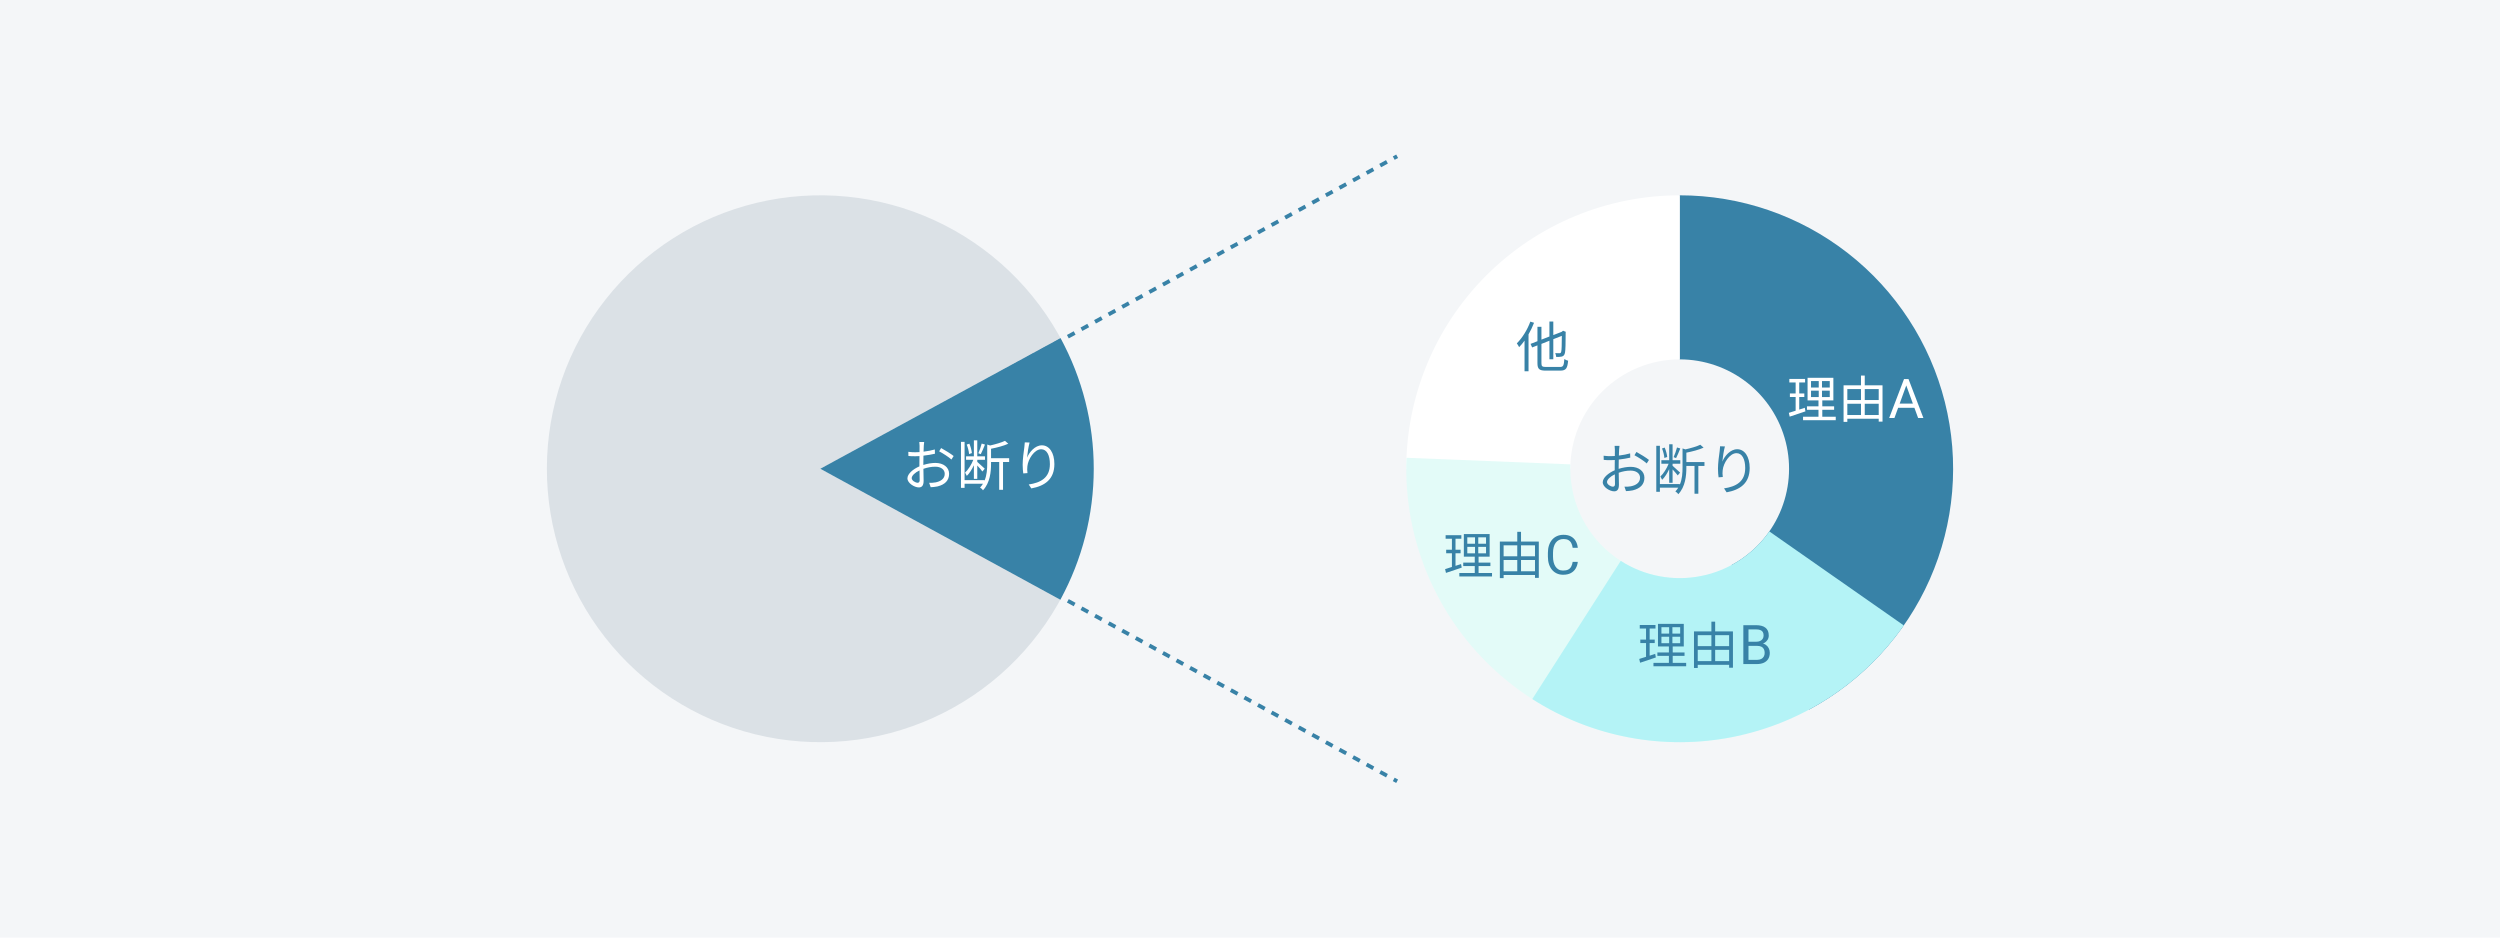 <svg width="640" height="240" viewBox="0 0 640 240" fill="none" xmlns="http://www.w3.org/2000/svg">
<path d="M0 0H640V240H0V0Z" fill="#F4F6F8"/>
<path d="M272.32 88.123C265.171 74.147 253.532 62.979 239.272 56.414C225.013 49.85 208.96 48.269 193.694 51.926C178.427 55.583 164.833 64.265 155.095 76.578C145.357 88.891 140.041 104.12 140 119.818C139.959 135.516 145.196 150.772 154.87 163.136C164.544 175.499 178.093 184.252 193.34 187.989C208.587 191.725 224.647 190.227 238.941 183.737C253.235 177.247 264.932 166.14 272.154 152.201L210 120L272.32 88.123Z" fill="#DBE1E6"/>
<path d="M271.494 86.559C277.084 96.836 280.008 108.35 280 120.049C279.992 131.748 277.052 143.258 271.449 153.528L210 120.002L271.494 86.559Z" fill="#3882A7"/>
<path d="M236.587 113.147H235.341C235.383 113.385 235.411 113.861 235.411 114.141C235.411 114.393 235.397 115.009 235.397 115.737C235.005 115.765 234.641 115.779 234.319 115.779C233.801 115.779 233.297 115.765 232.527 115.667L232.555 116.731C233.031 116.787 233.549 116.801 234.347 116.801C234.641 116.801 234.991 116.787 235.383 116.759C235.369 117.375 235.369 118.033 235.369 118.593C235.369 118.845 235.369 119.125 235.369 119.391C233.759 120.077 232.303 121.295 232.303 122.457C232.303 123.703 234.123 124.781 235.215 124.781C235.971 124.781 236.447 124.361 236.447 123.059C236.447 122.457 236.419 121.211 236.391 120.021C237.399 119.671 238.393 119.475 239.443 119.475C240.773 119.475 241.851 120.119 241.851 121.309C241.851 122.597 240.731 123.255 239.499 123.493C238.981 123.605 238.379 123.605 237.861 123.591L238.253 124.725C238.743 124.697 239.359 124.669 239.989 124.529C241.907 124.067 242.971 122.989 242.971 121.295C242.971 119.615 241.501 118.509 239.457 118.509C238.533 118.509 237.441 118.691 236.377 119.027C236.377 118.859 236.377 118.691 236.377 118.537C236.377 117.977 236.391 117.305 236.405 116.647C237.427 116.535 238.519 116.353 239.345 116.157L239.317 115.065C238.519 115.303 237.455 115.499 236.433 115.625C236.447 114.995 236.475 114.449 236.489 114.113C236.503 113.791 236.545 113.399 236.587 113.147ZM240.927 114.701L240.423 115.541C241.319 116.017 242.873 116.983 243.559 117.641L244.133 116.745C243.447 116.185 241.921 115.233 240.927 114.701ZM233.395 122.401C233.395 121.771 234.249 120.959 235.397 120.427C235.411 121.449 235.439 122.401 235.439 122.905C235.439 123.367 235.243 123.591 234.921 123.591C234.375 123.591 233.395 123.045 233.395 122.401Z" fill="white"/>
<path d="M251.315 113.553C251.133 114.281 250.755 115.359 250.447 116.031L251.077 116.269C251.413 115.639 251.819 114.631 252.155 113.805L251.315 113.553ZM248.809 115.989C248.739 115.331 248.487 114.337 248.165 113.581L247.479 113.805C247.787 114.575 248.039 115.569 248.081 116.241L248.809 115.989ZM249.313 122.597H250.181V119.167C250.671 119.699 251.259 120.371 251.497 120.707L252.099 119.979C251.805 119.699 250.601 118.593 250.181 118.243V117.711H252.155V116.815H250.181V112.727H249.313V116.815H247.311V117.711H249.173C248.683 118.943 247.843 120.273 247.059 120.987C247.199 121.211 247.409 121.589 247.507 121.827C248.165 121.211 248.809 120.175 249.313 119.097V122.597ZM258.343 117.291H253.709V114.883C255.249 114.575 256.943 114.141 258.119 113.595L257.279 112.853C256.397 113.287 254.871 113.721 253.471 114.043L252.729 113.805V118.677C252.729 120.049 252.645 121.659 252.015 123.101V122.919H246.933V113.119H246.009V124.893H246.933V123.843H251.637C251.427 124.179 251.189 124.501 250.895 124.809C251.147 124.935 251.511 125.285 251.637 125.523C253.471 123.577 253.709 120.749 253.709 118.691V118.271H255.795V125.397H256.775V118.271H258.343V117.291Z" fill="white"/>
<path d="M263.579 113.287L262.347 113.245C262.319 113.623 262.291 114.029 262.235 114.449C262.067 115.583 261.801 117.641 261.801 118.971C261.801 119.881 261.885 120.665 261.955 121.197L263.033 121.113C262.949 120.413 262.935 119.937 263.005 119.391C263.173 117.557 264.797 115.009 266.547 115.009C268.017 115.009 268.773 116.605 268.773 118.817C268.773 122.331 266.393 123.577 263.355 124.025L264.013 125.033C267.485 124.403 269.921 122.695 269.921 118.803C269.921 115.863 268.591 114.001 266.729 114.001C264.951 114.001 263.495 115.751 262.921 117.179C263.005 116.199 263.285 114.309 263.579 113.287Z" fill="white"/>
<path d="M430 50C445.592 50 460.738 55.206 473.035 64.791C485.332 74.377 494.077 87.794 497.883 102.914C501.689 118.035 500.337 133.993 494.043 148.258C487.749 162.523 476.872 174.278 463.138 181.66L443.255 144.664C448.749 141.711 453.099 137.009 455.617 131.303C458.135 125.597 458.675 119.214 457.153 113.166C455.631 107.118 452.133 101.751 447.214 97.916C442.295 94.082 436.237 92 430 92V50Z" fill="#3882A7"/>
<path d="M430 50C420.807 50 411.705 51.811 403.212 55.328C394.719 58.846 387.003 64.002 380.503 70.502C374.002 77.003 368.846 84.719 365.328 93.212C361.811 101.705 360 110.807 360 120H402C402 116.323 402.724 112.682 404.131 109.285C405.539 105.888 407.601 102.801 410.201 100.201C412.801 97.601 415.888 95.538 419.285 94.131C422.682 92.724 426.323 92 430 92V50Z" fill="white"/>
<path d="M360.056 117.191C359.624 127.972 361.689 138.708 366.091 148.559C370.493 158.409 377.113 167.109 385.433 173.979C393.754 180.848 403.549 185.701 414.056 188.159C424.562 190.617 435.494 190.613 445.998 188.147L436.399 147.258C432.197 148.245 427.825 148.246 423.622 147.263C419.42 146.28 415.501 144.339 412.173 141.591C408.845 138.843 406.197 135.363 404.436 131.423C402.676 127.483 401.849 123.189 402.023 118.876L360.056 117.191Z" fill="#E3FBF8"/>
<path d="M392.268 178.959C407.488 188.699 425.884 192.176 443.609 188.663C461.334 185.15 477.014 174.918 487.368 160.109L452.947 136.043C448.806 141.967 442.534 146.059 435.444 147.464C428.354 148.87 420.995 147.479 414.907 143.583L392.268 178.959Z" fill="#B4F3F6"/>
<path d="M391.766 82.337C390.982 84.465 389.68 86.551 388.308 87.895C388.49 88.119 388.784 88.651 388.896 88.875C389.372 88.385 389.848 87.811 390.282 87.195V95.049H391.304V85.599C391.85 84.647 392.326 83.639 392.718 82.631L391.766 82.337ZM395.784 93.943C394.79 93.943 394.608 93.761 394.608 92.963V88.035L396.652 87.223V91.969H397.646V86.831L399.83 85.977C399.816 88.161 399.788 89.631 399.676 90.009C399.592 90.373 399.452 90.429 399.2 90.429C399.018 90.429 398.514 90.429 398.136 90.401C398.262 90.653 398.36 91.073 398.388 91.381C398.808 91.395 399.424 91.381 399.802 91.283C400.236 91.171 400.53 90.905 400.642 90.261C400.768 89.673 400.81 87.657 400.81 85.137L400.852 84.955L400.138 84.661L399.956 84.815L399.816 84.941L397.646 85.781V82.309H396.652V86.145L394.608 86.943V83.667H393.586V87.349L391.822 88.035L392.228 88.945L393.586 88.413V92.963C393.586 94.489 394.076 94.881 395.742 94.881H399.396C400.936 94.881 401.258 94.265 401.44 92.347C401.132 92.277 400.726 92.095 400.474 91.913C400.348 93.565 400.208 93.943 399.354 93.943H395.784Z" fill="#3882A7"/>
<path d="M462.022 104.387L460.605 104.855V101.631H461.905V100.734H460.605V97.912H462.1V97.002H458.07V97.912H459.682V100.734H458.213V101.631H459.682V105.141C459.019 105.362 458.421 105.544 457.94 105.687L458.161 106.662C459.318 106.285 460.8 105.778 462.191 105.31L462.022 104.387ZM463.621 100.006H465.597V101.657H463.621V100.006ZM463.621 97.561H465.597V99.2H463.621V97.561ZM468.418 99.2H466.429V97.561H468.418V99.2ZM468.418 101.657H466.429V100.006H468.418V101.657ZM466.507 106.688V104.907H469.536V104.023H466.507V102.502H469.341V96.716H462.737V102.502H465.532V104.023H462.581V104.907H465.532V106.688H461.58V107.572H469.952V106.688H466.507Z" fill="white"/>
<path d="M477.375 106.246V103.36H480.95V106.246H477.375ZM472.916 103.36H476.413V106.246H472.916V103.36ZM476.413 99.603V102.411H472.916V99.603H476.413ZM480.95 99.603V102.411H477.375V99.603H480.95ZM477.375 98.641V96.144H476.413V98.641H471.954V108.001H472.916V107.195H480.95V107.936H481.925V98.641H477.375Z" fill="white"/>
<path d="M488.273 97.928L484.978 107H483.632L487.426 97.046H488.294L488.273 97.928ZM491.035 107L487.733 97.928L487.713 97.046H488.581L492.389 107H491.035ZM490.864 103.315V104.395H485.272V103.315H490.864Z" fill="white"/>
<path d="M423.728 167.387L422.311 167.855V164.631H423.611V163.734H422.311V160.913H423.806V160.003H419.776V160.913H421.388V163.734H419.919V164.631H421.388V168.141C420.725 168.362 420.127 168.544 419.646 168.687L419.867 169.662C421.024 169.285 422.506 168.778 423.897 168.31L423.728 167.387ZM425.327 163.006H427.303V164.657H425.327V163.006ZM425.327 160.562H427.303V162.2H425.327V160.562ZM430.124 162.2H428.135V160.562H430.124V162.2ZM430.124 164.657H428.135V163.006H430.124V164.657ZM428.213 169.688V167.907H431.242V167.023H428.213V165.502H431.047V159.717H424.443V165.502H427.238V167.023H424.287V167.907H427.238V169.688H423.286V170.572H431.658V169.688H428.213Z" fill="#3882A7"/>
<path d="M439.081 169.246V166.36H442.656V169.246H439.081ZM434.622 166.36H438.119V169.246H434.622V166.36ZM438.119 162.603V165.411H434.622V162.603H438.119ZM442.656 162.603V165.411H439.081V162.603H442.656ZM439.081 161.641V159.145H438.119V161.641H433.66V171.001H434.622V170.195H442.656V170.936H443.631V161.641H439.081Z" fill="#3882A7"/>
<path d="M449.842 165.344H447.319L447.306 164.285H449.596C449.974 164.285 450.304 164.221 450.587 164.093C450.869 163.966 451.088 163.783 451.243 163.546C451.403 163.305 451.482 163.018 451.482 162.685C451.482 162.32 451.412 162.024 451.27 161.796C451.134 161.564 450.922 161.395 450.635 161.291C450.352 161.181 449.992 161.126 449.555 161.126H447.613V170H446.294V160.046H449.555C450.065 160.046 450.521 160.099 450.922 160.204C451.323 160.304 451.662 160.463 451.94 160.682C452.223 160.896 452.437 161.17 452.583 161.502C452.729 161.835 452.802 162.234 452.802 162.699C452.802 163.109 452.697 163.48 452.487 163.813C452.278 164.141 451.986 164.41 451.612 164.62C451.243 164.829 450.81 164.964 450.313 165.023L449.842 165.344ZM449.78 170H446.8L447.545 168.926H449.78C450.199 168.926 450.555 168.853 450.847 168.708C451.143 168.562 451.368 168.357 451.523 168.092C451.678 167.823 451.756 167.507 451.756 167.142C451.756 166.773 451.69 166.454 451.557 166.185C451.425 165.916 451.218 165.709 450.935 165.563C450.653 165.417 450.288 165.344 449.842 165.344H447.962L447.975 164.285H450.546L450.826 164.668C451.305 164.709 451.71 164.845 452.043 165.078C452.375 165.306 452.628 165.597 452.802 165.953C452.979 166.308 453.068 166.7 453.068 167.128C453.068 167.748 452.931 168.272 452.658 168.701C452.389 169.125 452.009 169.448 451.516 169.671C451.024 169.89 450.445 170 449.78 170Z" fill="#3882A7"/>
<path d="M374.029 144.387L372.612 144.855V141.631H373.912V140.734H372.612V137.913H374.107V137.003H370.077V137.913H371.689V140.734H370.22V141.631H371.689V145.141C371.026 145.362 370.428 145.544 369.947 145.687L370.168 146.662C371.325 146.285 372.807 145.778 374.198 145.31L374.029 144.387ZM375.628 140.006H377.604V141.657H375.628V140.006ZM375.628 137.562H377.604V139.2H375.628V137.562ZM380.425 139.2H378.436V137.562H380.425V139.2ZM380.425 141.657H378.436V140.006H380.425V141.657ZM378.514 146.688V144.907H381.543V144.023H378.514V142.502H381.348V136.717H374.744V142.502H377.539V144.023H374.588V144.907H377.539V146.688H373.587V147.572H381.959V146.688H378.514Z" fill="#3882A7"/>
<path d="M389.382 146.246V143.36H392.957V146.246H389.382ZM384.923 143.36H388.42V146.246H384.923V143.36ZM388.42 139.603V142.411H384.923V139.603H388.42ZM392.957 139.603V142.411H389.382V139.603H392.957ZM389.382 138.641V136.145H388.42V138.641H383.961V148.001H384.923V147.195H392.957V147.936H393.932V138.641H389.382Z" fill="#3882A7"/>
<path d="M402.604 143.834H403.917C403.848 144.463 403.668 145.026 403.377 145.523C403.085 146.02 402.673 146.414 402.139 146.706C401.606 146.993 400.941 147.136 400.143 147.136C399.56 147.136 399.029 147.027 398.551 146.808C398.077 146.589 397.669 146.279 397.327 145.878C396.985 145.473 396.721 144.987 396.534 144.422C396.352 143.853 396.261 143.219 396.261 142.522V141.531C396.261 140.834 396.352 140.202 396.534 139.637C396.721 139.068 396.987 138.58 397.334 138.174C397.685 137.769 398.106 137.457 398.598 137.238C399.091 137.019 399.644 136.91 400.26 136.91C401.012 136.91 401.647 137.051 402.167 137.334C402.686 137.616 403.09 138.008 403.377 138.509C403.668 139.006 403.848 139.583 403.917 140.239H402.604C402.541 139.774 402.422 139.375 402.249 139.043C402.076 138.705 401.83 138.445 401.511 138.263C401.192 138.081 400.775 137.99 400.26 137.99C399.818 137.99 399.428 138.074 399.091 138.243C398.758 138.411 398.478 138.651 398.25 138.96C398.027 139.27 397.858 139.642 397.744 140.075C397.63 140.508 397.573 140.988 397.573 141.517V142.522C397.573 143.01 397.623 143.468 397.723 143.896C397.828 144.324 397.986 144.7 398.195 145.024C398.405 145.348 398.671 145.603 398.995 145.79C399.319 145.972 399.701 146.063 400.143 146.063C400.704 146.063 401.151 145.974 401.483 145.796C401.816 145.619 402.067 145.363 402.235 145.031C402.408 144.698 402.531 144.299 402.604 143.834Z" fill="#3882A7"/>
<path d="M414.587 114.147H413.341C413.383 114.385 413.411 114.861 413.411 115.141C413.411 115.393 413.397 116.009 413.397 116.737C413.005 116.765 412.641 116.779 412.319 116.779C411.801 116.779 411.297 116.765 410.527 116.667L410.555 117.731C411.031 117.787 411.549 117.801 412.347 117.801C412.641 117.801 412.991 117.787 413.383 117.759C413.369 118.375 413.369 119.033 413.369 119.593C413.369 119.845 413.369 120.125 413.369 120.391C411.759 121.077 410.303 122.295 410.303 123.457C410.303 124.703 412.123 125.781 413.215 125.781C413.971 125.781 414.447 125.361 414.447 124.059C414.447 123.457 414.419 122.211 414.391 121.021C415.399 120.671 416.393 120.475 417.443 120.475C418.773 120.475 419.851 121.119 419.851 122.309C419.851 123.597 418.731 124.255 417.499 124.493C416.981 124.605 416.379 124.605 415.861 124.591L416.253 125.725C416.743 125.697 417.359 125.669 417.989 125.529C419.907 125.067 420.971 123.989 420.971 122.295C420.971 120.615 419.501 119.509 417.457 119.509C416.533 119.509 415.441 119.691 414.377 120.027C414.377 119.859 414.377 119.691 414.377 119.537C414.377 118.977 414.391 118.305 414.405 117.647C415.427 117.535 416.519 117.353 417.345 117.157L417.317 116.065C416.519 116.303 415.455 116.499 414.433 116.625C414.447 115.995 414.475 115.449 414.489 115.113C414.503 114.791 414.545 114.399 414.587 114.147ZM418.927 115.701L418.423 116.541C419.319 117.017 420.873 117.983 421.559 118.641L422.133 117.745C421.447 117.185 419.921 116.233 418.927 115.701ZM411.395 123.401C411.395 122.771 412.249 121.959 413.397 121.427C413.411 122.449 413.439 123.401 413.439 123.905C413.439 124.367 413.243 124.591 412.921 124.591C412.375 124.591 411.395 124.045 411.395 123.401Z" fill="#3882A7"/>
<path d="M429.315 114.553C429.133 115.281 428.755 116.359 428.447 117.031L429.077 117.269C429.413 116.639 429.819 115.631 430.155 114.805L429.315 114.553ZM426.809 116.989C426.739 116.331 426.487 115.337 426.165 114.581L425.479 114.805C425.787 115.575 426.039 116.569 426.081 117.241L426.809 116.989ZM427.313 123.597H428.181V120.167C428.671 120.699 429.259 121.371 429.497 121.707L430.099 120.979C429.805 120.699 428.601 119.593 428.181 119.243V118.711H430.155V117.815H428.181V113.727H427.313V117.815H425.311V118.711H427.173C426.683 119.943 425.843 121.273 425.059 121.987C425.199 122.211 425.409 122.589 425.507 122.827C426.165 122.211 426.809 121.175 427.313 120.097V123.597ZM436.343 118.291H431.709V115.883C433.249 115.575 434.943 115.141 436.119 114.595L435.279 113.853C434.397 114.287 432.871 114.721 431.471 115.043L430.729 114.805V119.677C430.729 121.049 430.645 122.659 430.015 124.101V123.919H424.933V114.119H424.009V125.893H424.933V124.843H429.637C429.427 125.179 429.189 125.501 428.895 125.809C429.147 125.935 429.511 126.285 429.637 126.523C431.471 124.577 431.709 121.749 431.709 119.691V119.271H433.795V126.397H434.775V119.271H436.343V118.291Z" fill="#3882A7"/>
<path d="M441.579 114.287L440.347 114.245C440.319 114.623 440.291 115.029 440.235 115.449C440.067 116.583 439.801 118.641 439.801 119.971C439.801 120.881 439.885 121.665 439.955 122.197L441.033 122.113C440.949 121.413 440.935 120.937 441.005 120.391C441.173 118.557 442.797 116.009 444.547 116.009C446.017 116.009 446.773 117.605 446.773 119.817C446.773 123.331 444.393 124.577 441.355 125.025L442.013 126.033C445.485 125.403 447.921 123.695 447.921 119.803C447.921 116.863 446.591 115.001 444.729 115.001C442.951 115.001 441.495 116.751 440.921 118.179C441.005 117.199 441.285 115.309 441.579 114.287Z" fill="#3882A7"/>
<path fill-rule="evenodd" clip-rule="evenodd" d="M356.557 40.039L357.426 39.562L357.907 40.44L357.038 40.916L356.557 40.039ZM353.081 41.944L354.819 40.991L355.3 41.868L353.562 42.82L353.081 41.944ZM349.605 43.848L351.343 42.896L351.823 43.773L350.085 44.725L349.605 43.848ZM346.129 45.753L347.867 44.801L348.347 45.678L346.609 46.63L346.129 45.753ZM342.652 47.658L344.391 46.705L344.871 47.582L343.133 48.535L342.652 47.658ZM339.176 49.562L340.914 48.61L341.395 49.487L339.657 50.44L339.176 49.562ZM335.7 51.467L337.438 50.515L337.919 51.392L336.181 52.344L335.7 51.467ZM332.224 53.372L333.962 52.42L334.442 53.297L332.704 54.249L332.224 53.372ZM328.748 55.277L330.486 54.324L330.966 55.201L329.228 56.154L328.748 55.277ZM325.271 57.181L327.01 56.229L327.49 57.106L325.752 58.059L325.271 57.181ZM321.795 59.086L323.533 58.134L324.014 59.011L322.276 59.963L321.795 59.086ZM318.319 60.991L320.057 60.039L320.538 60.916L318.8 61.868L318.319 60.991ZM314.843 62.896L316.581 61.944L317.062 62.82L315.323 63.773L314.843 62.896ZM311.367 64.801L313.105 63.848L313.585 64.725L311.847 65.678L311.367 64.801ZM307.891 66.705L309.629 65.753L310.109 66.63L308.371 67.582L307.891 66.705ZM304.414 68.61L306.152 67.658L306.633 68.535L304.895 69.487L304.414 68.61ZM300.938 70.515L302.676 69.562L303.157 70.439L301.419 71.392L300.938 70.515ZM297.462 72.42L299.2 71.467L299.681 72.344L297.942 73.297L297.462 72.42ZM293.986 74.324L295.724 73.372L296.204 74.249L294.466 75.201L293.986 74.324ZM290.51 76.229L292.248 75.277L292.728 76.154L290.99 77.106L290.51 76.229ZM287.033 78.134L288.771 77.181L289.252 78.058L287.514 79.011L287.033 78.134ZM283.557 80.039L285.295 79.086L285.776 79.963L284.038 80.916L283.557 80.039ZM280.081 81.943L281.819 80.991L282.3 81.868L280.562 82.82L280.081 81.943ZM276.605 83.848L278.343 82.896L278.823 83.773L277.085 84.725L276.605 83.848ZM273.129 85.753L274.867 84.801L275.347 85.678L273.609 86.63L273.129 85.753ZM269.652 87.658L271.391 86.705L271.871 87.582L270.133 88.535L269.652 87.658ZM266.176 89.562L267.914 88.61L268.395 89.487L266.657 90.439L266.176 89.562ZM262.7 91.467L264.438 90.515L264.919 91.392L263.181 92.344L262.7 91.467ZM259.224 93.372L260.962 92.42L261.443 93.297L259.704 94.249L259.224 93.372ZM255.748 95.277L257.486 94.324L257.966 95.201L256.228 96.154L255.748 95.277ZM252.271 97.181L254.01 96.229L254.49 97.106L252.752 98.058L252.271 97.181ZM248.795 99.086L250.533 98.134L251.014 99.011L249.276 99.963L248.795 99.086ZM245.319 100.991L247.057 100.039L247.538 100.916L245.8 101.868L245.319 100.991ZM241.843 102.896L243.581 101.943L244.062 102.82L242.323 103.773L241.843 102.896ZM238.367 104.801L240.105 103.848L240.585 104.725L238.847 105.678L238.367 104.801ZM234.891 106.705L236.629 105.753L237.109 106.63L235.371 107.582L234.891 106.705ZM231.414 108.61L233.152 107.658L233.633 108.535L231.895 109.487L231.414 108.61ZM227.938 110.515L229.676 109.562L230.157 110.439L228.419 111.392L227.938 110.515ZM224.462 112.42L226.2 111.467L226.681 112.344L224.943 113.297L224.462 112.42ZM220.986 114.324L222.724 113.372L223.204 114.249L221.466 115.201L220.986 114.324ZM217.51 116.229L219.248 115.277L219.728 116.154L217.99 117.106L217.51 116.229ZM214.033 118.134L215.772 117.182L216.252 118.058L214.514 119.011L214.033 118.134ZM212.295 119.086L212.776 119.963L212.707 120.001L212.776 120.039L212.295 120.916L210.626 120.001L212.295 119.086ZM215.771 122.82L214.033 121.868L214.514 120.991L216.252 121.943L215.771 122.82ZM219.248 124.725L217.51 123.773L217.99 122.896L219.728 123.848L219.248 124.725ZM222.724 126.63L220.986 125.678L221.466 124.801L223.204 125.753L222.724 126.63ZM226.2 128.535L224.462 127.582L224.942 126.705L226.681 127.658L226.2 128.535ZM229.676 130.439L227.938 129.487L228.419 128.61L230.157 129.562L229.676 130.439ZM233.152 132.344L231.414 131.392L231.895 130.515L233.633 131.467L233.152 132.344ZM236.629 134.249L234.891 133.297L235.371 132.42L237.109 133.372L236.629 134.249ZM240.105 136.154L238.367 135.201L238.847 134.324L240.585 135.277L240.105 136.154ZM243.581 138.059L241.843 137.106L242.323 136.229L244.062 137.182L243.581 138.059ZM247.057 139.963L245.319 139.011L245.8 138.134L247.538 139.086L247.057 139.963ZM250.533 141.868L248.795 140.916L249.276 140.039L251.014 140.991L250.533 141.868ZM254.01 143.773L252.271 142.82L252.752 141.943L254.49 142.896L254.01 143.773ZM257.486 145.678L255.748 144.725L256.228 143.848L257.966 144.801L257.486 145.678ZM260.962 147.582L259.224 146.63L259.704 145.753L261.442 146.705L260.962 147.582ZM264.438 149.487L262.7 148.535L263.181 147.658L264.919 148.61L264.438 149.487ZM267.914 151.392L266.176 150.439L266.657 149.562L268.395 150.515L267.914 151.392ZM271.39 153.297L269.652 152.344L270.133 151.467L271.871 152.42L271.39 153.297ZM274.867 155.201L273.129 154.249L273.609 153.372L275.347 154.324L274.867 155.201ZM278.343 157.106L276.605 156.154L277.085 155.277L278.823 156.229L278.343 157.106ZM281.819 159.011L280.081 158.059L280.561 157.182L282.3 158.134L281.819 159.011ZM285.295 160.916L283.557 159.963L284.038 159.086L285.776 160.039L285.295 160.916ZM288.771 162.82L287.033 161.868L287.514 160.991L289.252 161.943L288.771 162.82ZM292.248 164.725L290.51 163.773L290.99 162.896L292.728 163.848L292.248 164.725ZM295.724 166.63L293.986 165.678L294.466 164.801L296.204 165.753L295.724 166.63ZM299.2 168.535L297.462 167.582L297.942 166.705L299.681 167.658L299.2 168.535ZM302.676 170.439L300.938 169.487L301.419 168.61L303.157 169.562L302.676 170.439ZM306.152 172.344L304.414 171.392L304.895 170.515L306.633 171.467L306.152 172.344ZM309.629 174.249L307.89 173.297L308.371 172.42L310.109 173.372L309.629 174.249ZM313.105 176.154L311.367 175.201L311.847 174.324L313.585 175.277L313.105 176.154ZM316.581 178.059L314.843 177.106L315.323 176.229L317.061 177.182L316.581 178.059ZM320.057 179.963L318.319 179.011L318.8 178.134L320.538 179.086L320.057 179.963ZM323.533 181.868L321.795 180.916L322.276 180.039L324.014 180.991L323.533 181.868ZM327.01 183.773L325.271 182.82L325.752 181.943L327.49 182.896L327.01 183.773ZM330.486 185.678L328.748 184.725L329.228 183.848L330.966 184.801L330.486 185.678ZM333.962 187.582L332.224 186.63L332.704 185.753L334.442 186.705L333.962 187.582ZM337.438 189.487L335.7 188.535L336.181 187.658L337.919 188.61L337.438 189.487ZM340.914 191.392L339.176 190.439L339.657 189.562L341.395 190.515L340.914 191.392ZM344.39 193.297L342.652 192.344L343.133 191.467L344.871 192.42L344.39 193.297ZM347.867 195.201L346.129 194.249L346.609 193.372L348.347 194.324L347.867 195.201ZM351.343 197.106L349.605 196.154L350.085 195.277L351.823 196.229L351.343 197.106ZM354.819 199.011L353.081 198.059L353.561 197.182L355.3 198.134L354.819 199.011ZM357.426 200.439L356.557 199.963L357.038 199.086L357.907 199.563L357.426 200.439Z" fill="#3882A7"/>
</svg>
